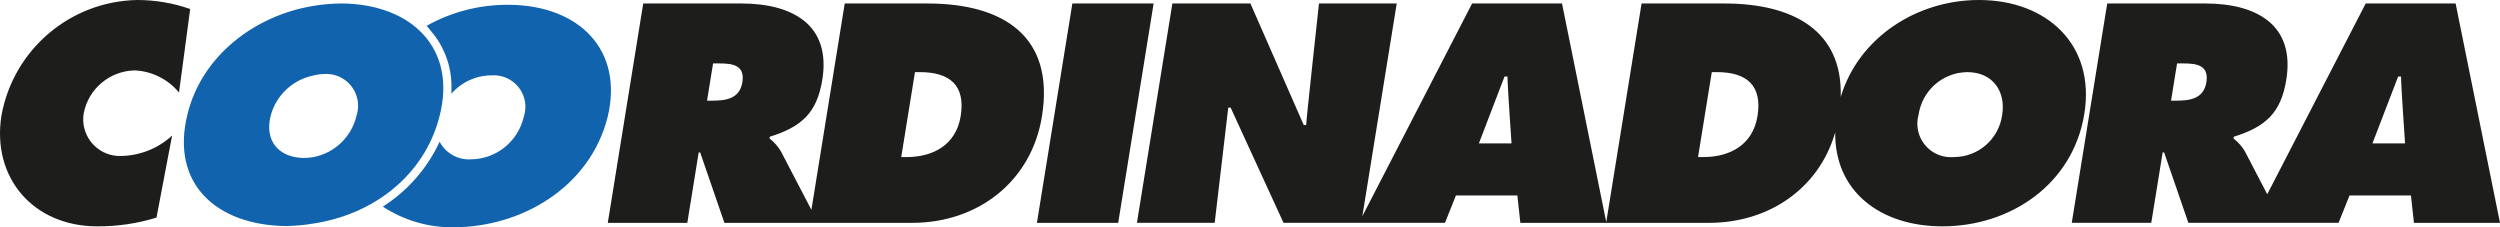 <svg xmlns="http://www.w3.org/2000/svg" xmlns:xlink="http://www.w3.org/1999/xlink" width="662.175" height="60.208" viewBox="957.413 5719.025 662.175 60.208"><g><path d="M 486.091 64.063 C 481.829 78.857 468.593 88.024 452.69 88.024 L 402.698 88.024 L 401.902 80.775 L 385.631 80.775 L 382.731 88.018 L 339.968 88.018 L 325.956 57.498 L 325.329 57.498 C 325.348 57.498 321.735 88.018 321.735 88.018 L 301.139 88.018 L 310.527 29.924 L 331.199 29.924 L 345.328 62.133 L 345.96 62.133 C 345.868 61.861 349.356 29.924 349.356 29.924 L 369.951 29.924 L 360.844 86.266 L 389.917 29.924 L 413.731 29.924 L 425.449 87.833 L 434.803 29.924 L 456.734 29.924 C 474.94 29.924 488.102 37.093 487.549 54.686 C 492.279 38.965 507.667 29 524.17 29 C 542.171 29 555.03 40.867 552.079 59.13 C 549.068 77.778 532.563 88.95 514.48 88.95 C 498.064 88.95 485.922 79.731 486.091 64.063 M 508.163 59.43 C 506.874 64.155 509.659 69.03 514.384 70.319 C 515.374 70.589 516.404 70.684 517.428 70.603 C 523.922 70.649 529.44 65.867 530.315 59.43 C 531.312 53.266 527.9 48.105 521.05 48.105 C 514.551 48.189 509.082 52.999 508.171 59.436 L 508.163 59.43 Z M 449.761 70.603 L 451.096 70.603 C 458.249 70.603 464.274 67.368 465.509 59.738 C 466.825 51.563 462.593 48.102 454.734 48.102 L 453.399 48.102 L 449.761 70.603 Z M 391.71 66.987 L 400.357 66.987 C 400.357 66.987 399.286 51.727 399.291 49.274 L 398.504 49.274 L 391.71 66.987 Z M 0.398 59.52 C 3.589 42.107 18.598 29.349 36.297 29 C 41.09 28.995 45.851 29.801 50.374 31.387 L 47.415 53.503 C 44.51 49.985 40.253 47.86 35.697 47.647 C 29.086 47.767 23.454 52.487 22.179 58.975 C 21.277 64.264 24.833 69.284 30.122 70.186 C 30.866 70.311 31.623 70.352 32.375 70.303 C 37.283 70.15 41.973 68.237 45.586 64.91 L 41.447 86.636 C 36.362 88.206 31.067 88.985 25.746 88.95 C 8.845 88.95 -2.281 76.083 0.398 59.52 M 639.383 88.032 L 638.587 80.775 L 622.319 80.775 L 619.417 88.018 L 579.632 88.018 L 573.214 69.371 L 572.822 69.371 L 569.808 88.018 L 548.744 88.018 L 558.14 29.924 L 584.155 29.924 C 597.508 29.924 607.939 35.472 605.574 50.111 C 604.154 58.896 600.096 62.597 591.657 65.215 L 591.581 65.679 C 592.818 66.621 593.856 67.801 594.636 69.147 L 600.527 80.451 L 626.603 29.924 L 650.419 29.924 L 662.175 88.026 L 639.383 88.032 Z M 628.385 66.987 L 637.031 66.987 C 637.031 66.987 635.958 51.727 635.966 49.274 L 635.197 49.274 L 628.385 66.987 Z M 575.046 55.661 L 576.539 55.661 C 580.081 55.661 583.7 55.116 584.398 50.805 C 585.12 46.336 581.983 45.797 578.288 45.797 L 576.637 45.797 L 575.046 55.661 Z M 274.65 88.026 L 284.035 29.924 L 305.562 29.924 L 296.175 88.024 L 274.65 88.026 Z M 214.356 88.026 L 191.872 88.026 L 185.455 69.379 L 185.06 69.379 L 182.049 88.026 L 160.985 88.026 L 170.372 29.924 L 196.388 29.924 C 209.74 29.924 220.172 35.472 217.806 50.111 C 216.387 58.896 212.332 62.597 203.89 65.215 L 203.816 65.679 C 205.053 66.621 206.092 67.801 206.871 69.147 L 214.915 84.576 L 223.744 29.924 L 245.675 29.924 C 265.567 29.924 279.429 38.478 275.98 59.822 C 273.192 77.083 259.003 88.024 241.645 88.024 L 214.356 88.026 Z M 238.71 70.608 L 240.048 70.608 C 247.201 70.608 253.226 67.373 254.458 59.743 C 255.776 51.568 251.545 48.108 243.683 48.108 L 242.348 48.108 L 238.71 70.608 Z M 187.275 55.661 L 188.769 55.661 C 192.311 55.661 195.93 55.116 196.628 50.805 C 197.35 46.336 194.213 45.797 190.521 45.797 L 188.87 45.797 L 187.275 55.661 Z" transform="matrix(1,0,0,1,957.413,5690.025)" fill="#1d1d1b" fill-rule="evenodd"></path><path d="M 70.838 29.471 C 63.138 29.351 55.543 31.267 48.82 35.028 C 49.445 35.87 50.093 36.502 50.728 37.358 C 53.859 41.42 55.502 46.434 55.385 51.563 L 55.385 53.007 C 58.05 49.931 61.92 48.165 65.991 48.162 C 70.599 47.821 74.613 51.282 74.953 55.89 C 75.04 57.059 74.88 58.231 74.485 59.335 C 72.912 65.801 67.141 70.365 60.486 70.406 C 57.064 70.589 53.848 68.766 52.249 65.733 C 48.987 72.785 43.766 78.753 37.212 82.925 C 42.752 86.552 49.24 88.459 55.862 88.402 C 74.299 88.361 92.072 77.557 96.723 59.307 C 101.135 41.306 89.047 29.659 70.838 29.471" transform="matrix(1,0,0,1,1021.603,5690.829)" fill="#1063ac" fill-rule="evenodd"></path><path d="M 59.708 29.337 C 57.154 29.348 54.609 29.569 52.091 29.991 C 36.646 32.536 22.648 43.18 18.846 58.62 C 14.228 77.095 26.523 88.102 44.952 88.29 C 47.364 88.251 49.767 88.031 52.146 87.633 C 67.804 85.289 81.576 75.098 85.598 59.168 C 90.236 41.166 78.151 29.506 59.708 29.337 M 63.564 59.222 C 62.207 64.757 57.74 68.986 52.14 70.04 C 51.225 70.193 50.298 70.264 49.369 70.253 C 42.829 70.04 39.205 65.607 40.878 59.007 C 42.336 53.647 46.68 49.559 52.119 48.428 C 53.092 48.18 54.089 48.041 55.092 48.014 C 59.749 47.744 63.744 51.3 64.013 55.96 C 64.079 57.064 63.923 58.17 63.561 59.217 L 63.564 59.222 Z" transform="matrix(1,0,0,1,988.24,5690.606)" fill="#1063ac" fill-rule="evenodd"></path></g></svg>